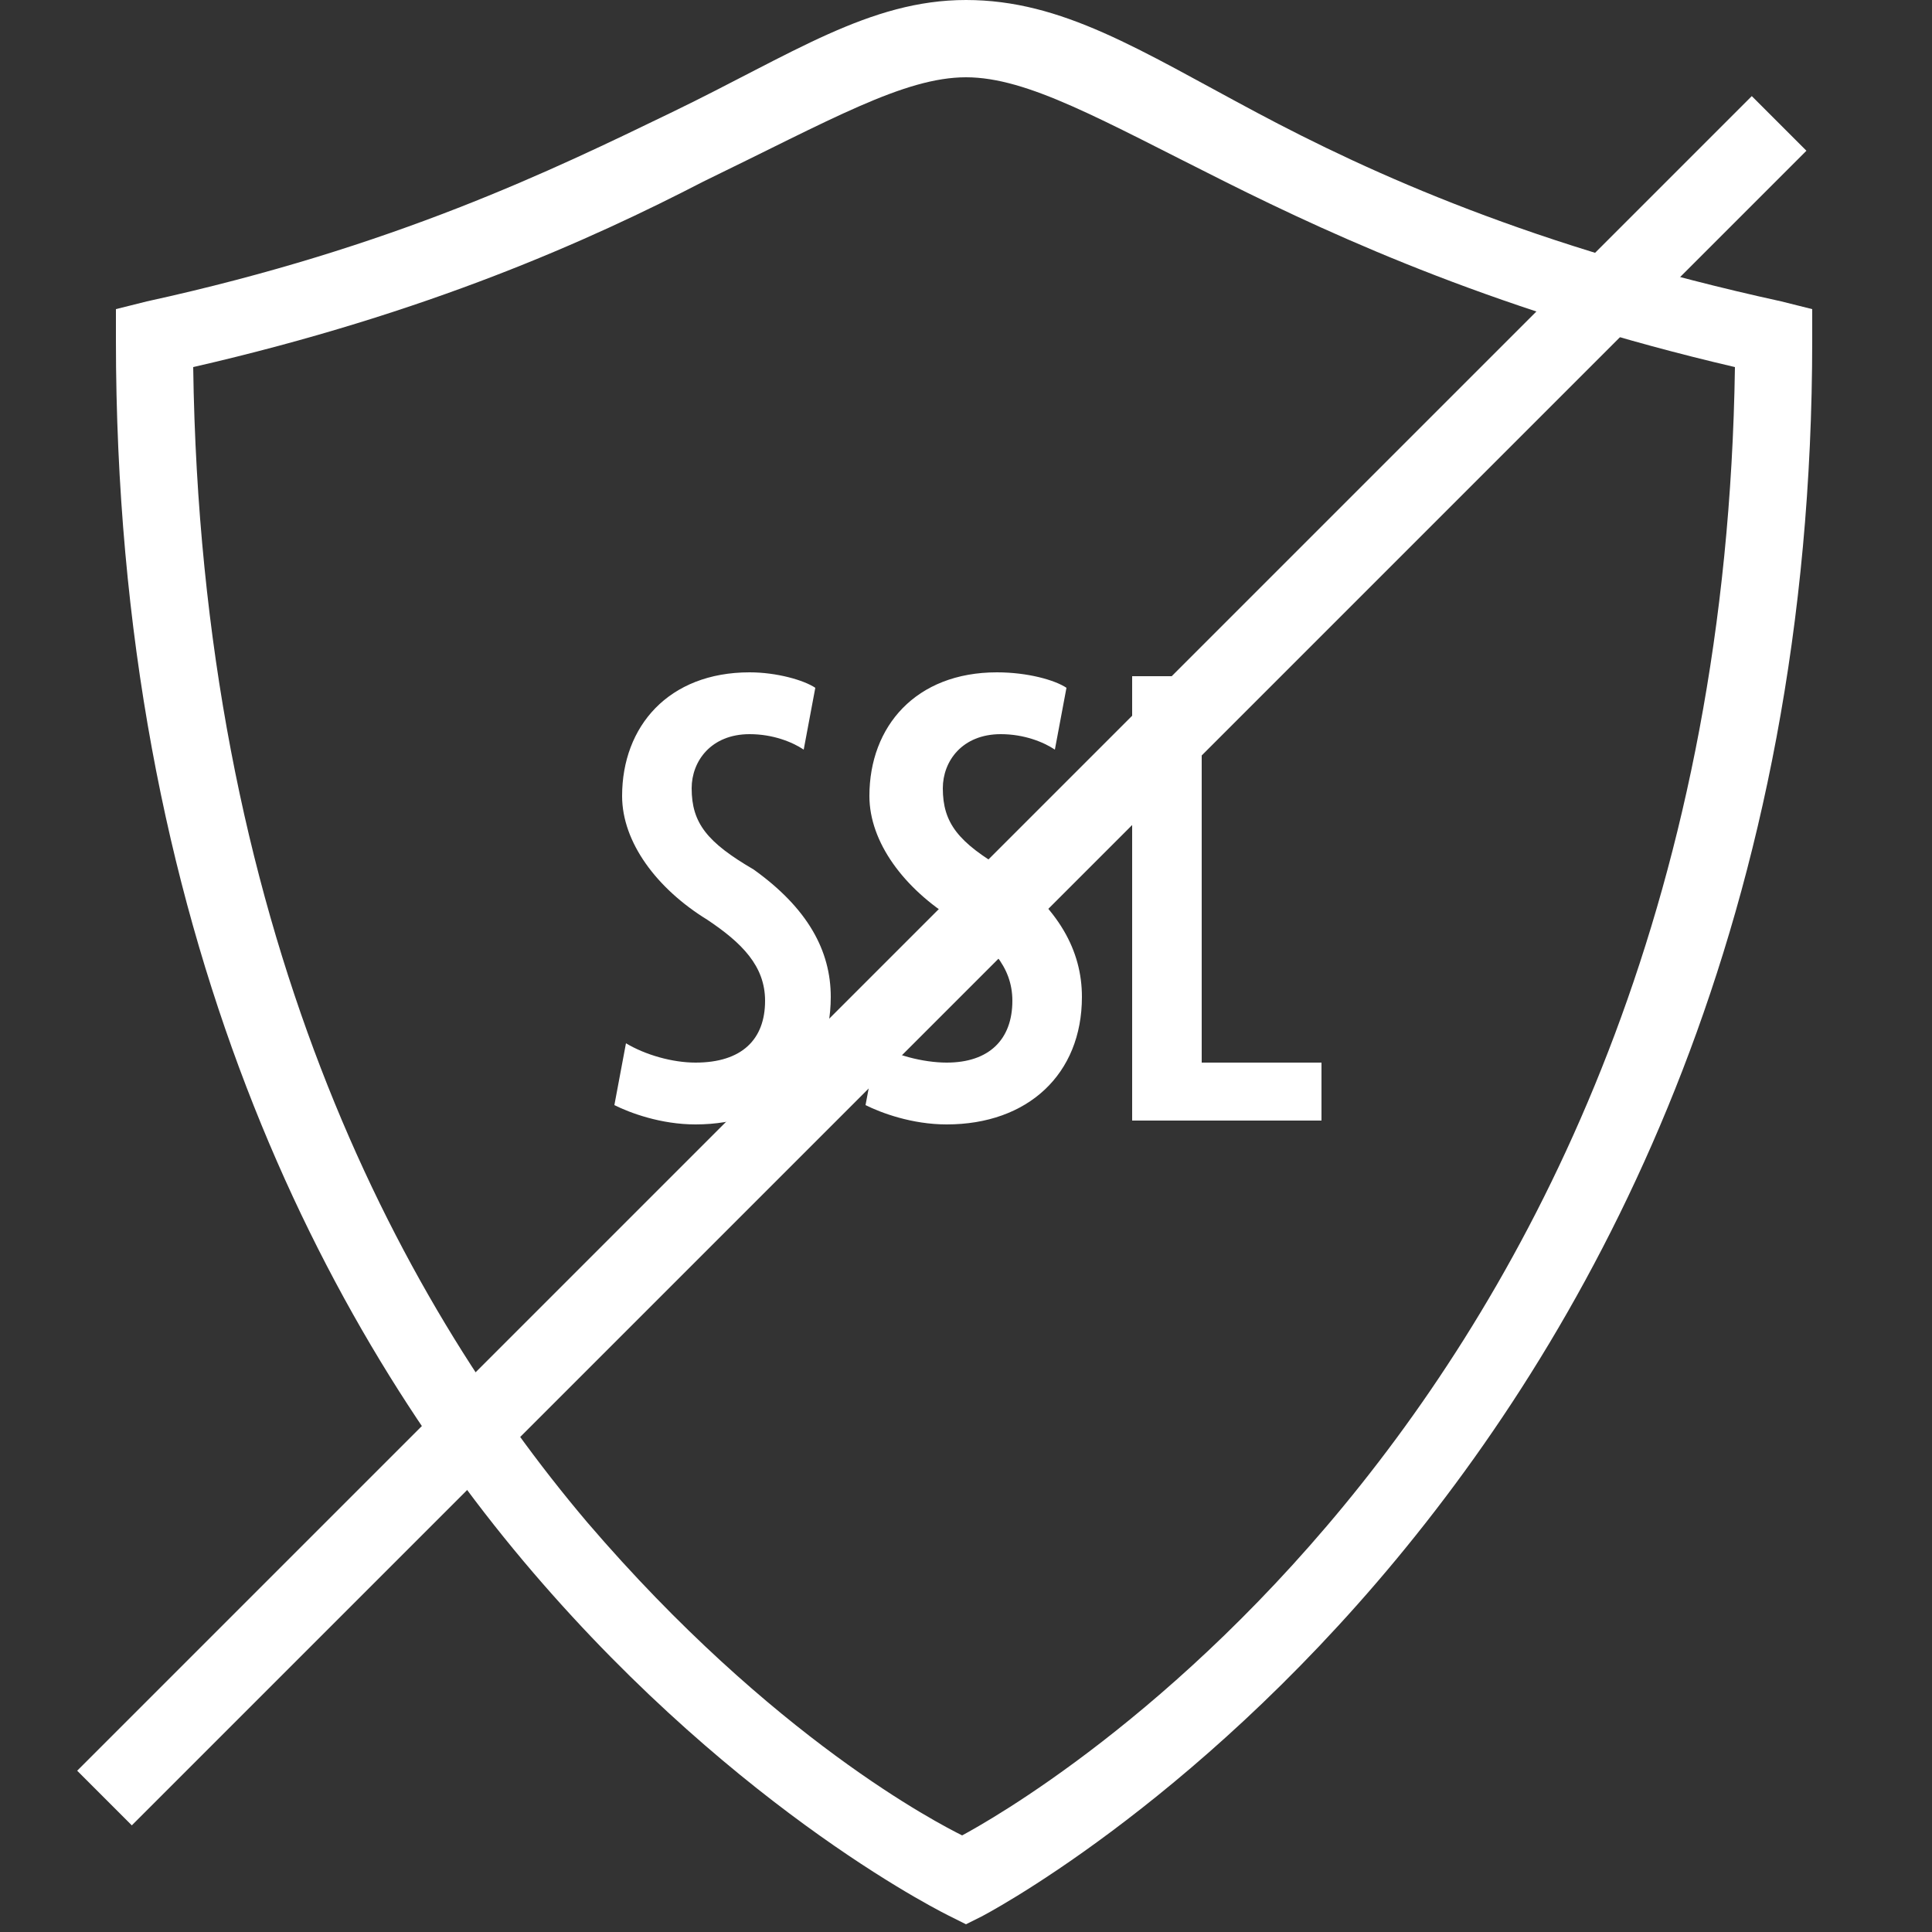 <?xml version="1.0" encoding="utf-8"?>
<!-- Generator: Adobe Illustrator 18.1.1, SVG Export Plug-In . SVG Version: 6.00 Build 0)  -->
<svg version="1.1" id="Calque_1" xmlns="http://www.w3.org/2000/svg" xmlns:xlink="http://www.w3.org/1999/xlink" x="0px" y="0px"
	 viewBox="-400 117.5 50 50" enable-background="new -400 117.5 50 50" xml:space="preserve">
<rect x="-400" y="117.5" width="50" height="50" fill="#333333" stroke="none"/>
<path fill="#ffffff" d="M-375,117.5c-2.5,0-4.5,1.4-7.6,2.9s-7.2,3.5-13.6,4.9l-0.8,0.2v0.8c0,15.3,5.4,25.6,10.8,31.9
	s10.8,8.9,10.8,8.9l0.4,0.2l0.4-0.2c0,0,21.5-11.1,21.5-40.8v-0.8l-0.8-0.2c-6.4-1.4-10.6-3.3-13.6-4.9S-372.5,117.5-375,117.5z
	 M-375,119.5c1.6,0,3.5,1.1,6.7,2.7c3,1.5,7.2,3.4,13.2,4.8c-0.4,27.1-18.7,37.3-20,38c-0.6-0.3-4.9-2.5-9.7-8.1
	c-5-5.9-10-15.5-10.2-29.9c6.1-1.4,10.3-3.3,13.2-4.8C-378.5,120.6-376.6,119.5-375,119.5z M-380.6,134.9c-2.1,0-3.3,1.4-3.3,3.2
	c0,1.2,0.9,2.4,2.2,3.2c0.9,0.6,1.5,1.2,1.5,2.1c0,1-0.6,1.6-1.8,1.6c-0.6,0-1.3-0.2-1.8-0.5l-0.3,1.6c0.4,0.2,1.2,0.5,2.1,0.5
	c2.1,0,3.5-1.3,3.5-3.3c0-1.2-0.6-2.3-2-3.3c-1.2-0.7-1.6-1.2-1.6-2.1c0-0.7,0.5-1.4,1.5-1.4c0.6,0,1.1,0.2,1.4,0.4l0.3-1.6
	C-379.2,135.1-379.9,134.9-380.6,134.9z M-374.2,134.9c-2.1,0-3.3,1.4-3.3,3.2c0,1.2,0.9,2.4,2.2,3.2c0.9,0.6,1.5,1.2,1.5,2.1
	c0,1-0.6,1.6-1.7,1.6c-0.6,0-1.4-0.2-1.8-0.5l-0.3,1.6c0.4,0.2,1.2,0.5,2.1,0.5c2.1,0,3.5-1.3,3.5-3.3c0-1.2-0.6-2.3-2-3.3
	c-1.2-0.7-1.6-1.2-1.6-2.1c0-0.7,0.5-1.4,1.5-1.4c0.6,0,1.1,0.2,1.4,0.4l0.3-1.6C-372.7,135.1-373.4,134.9-374.2,134.9z M-370.7,135
	v11.5h4.9v-1.5h-3.1V135H-370.7z"/>
<g>
	<line fill="#ffffff" x1="-397.4" y1="164" x2="-354" y2="120.7"/>
	
		<rect x="-376.7" y="111.7" transform="matrix(0.707 0.707 -0.707 0.707 -9.365 307.342)" fill="#ffffff" width="2" height="61.3"/>
</g>
</svg>
